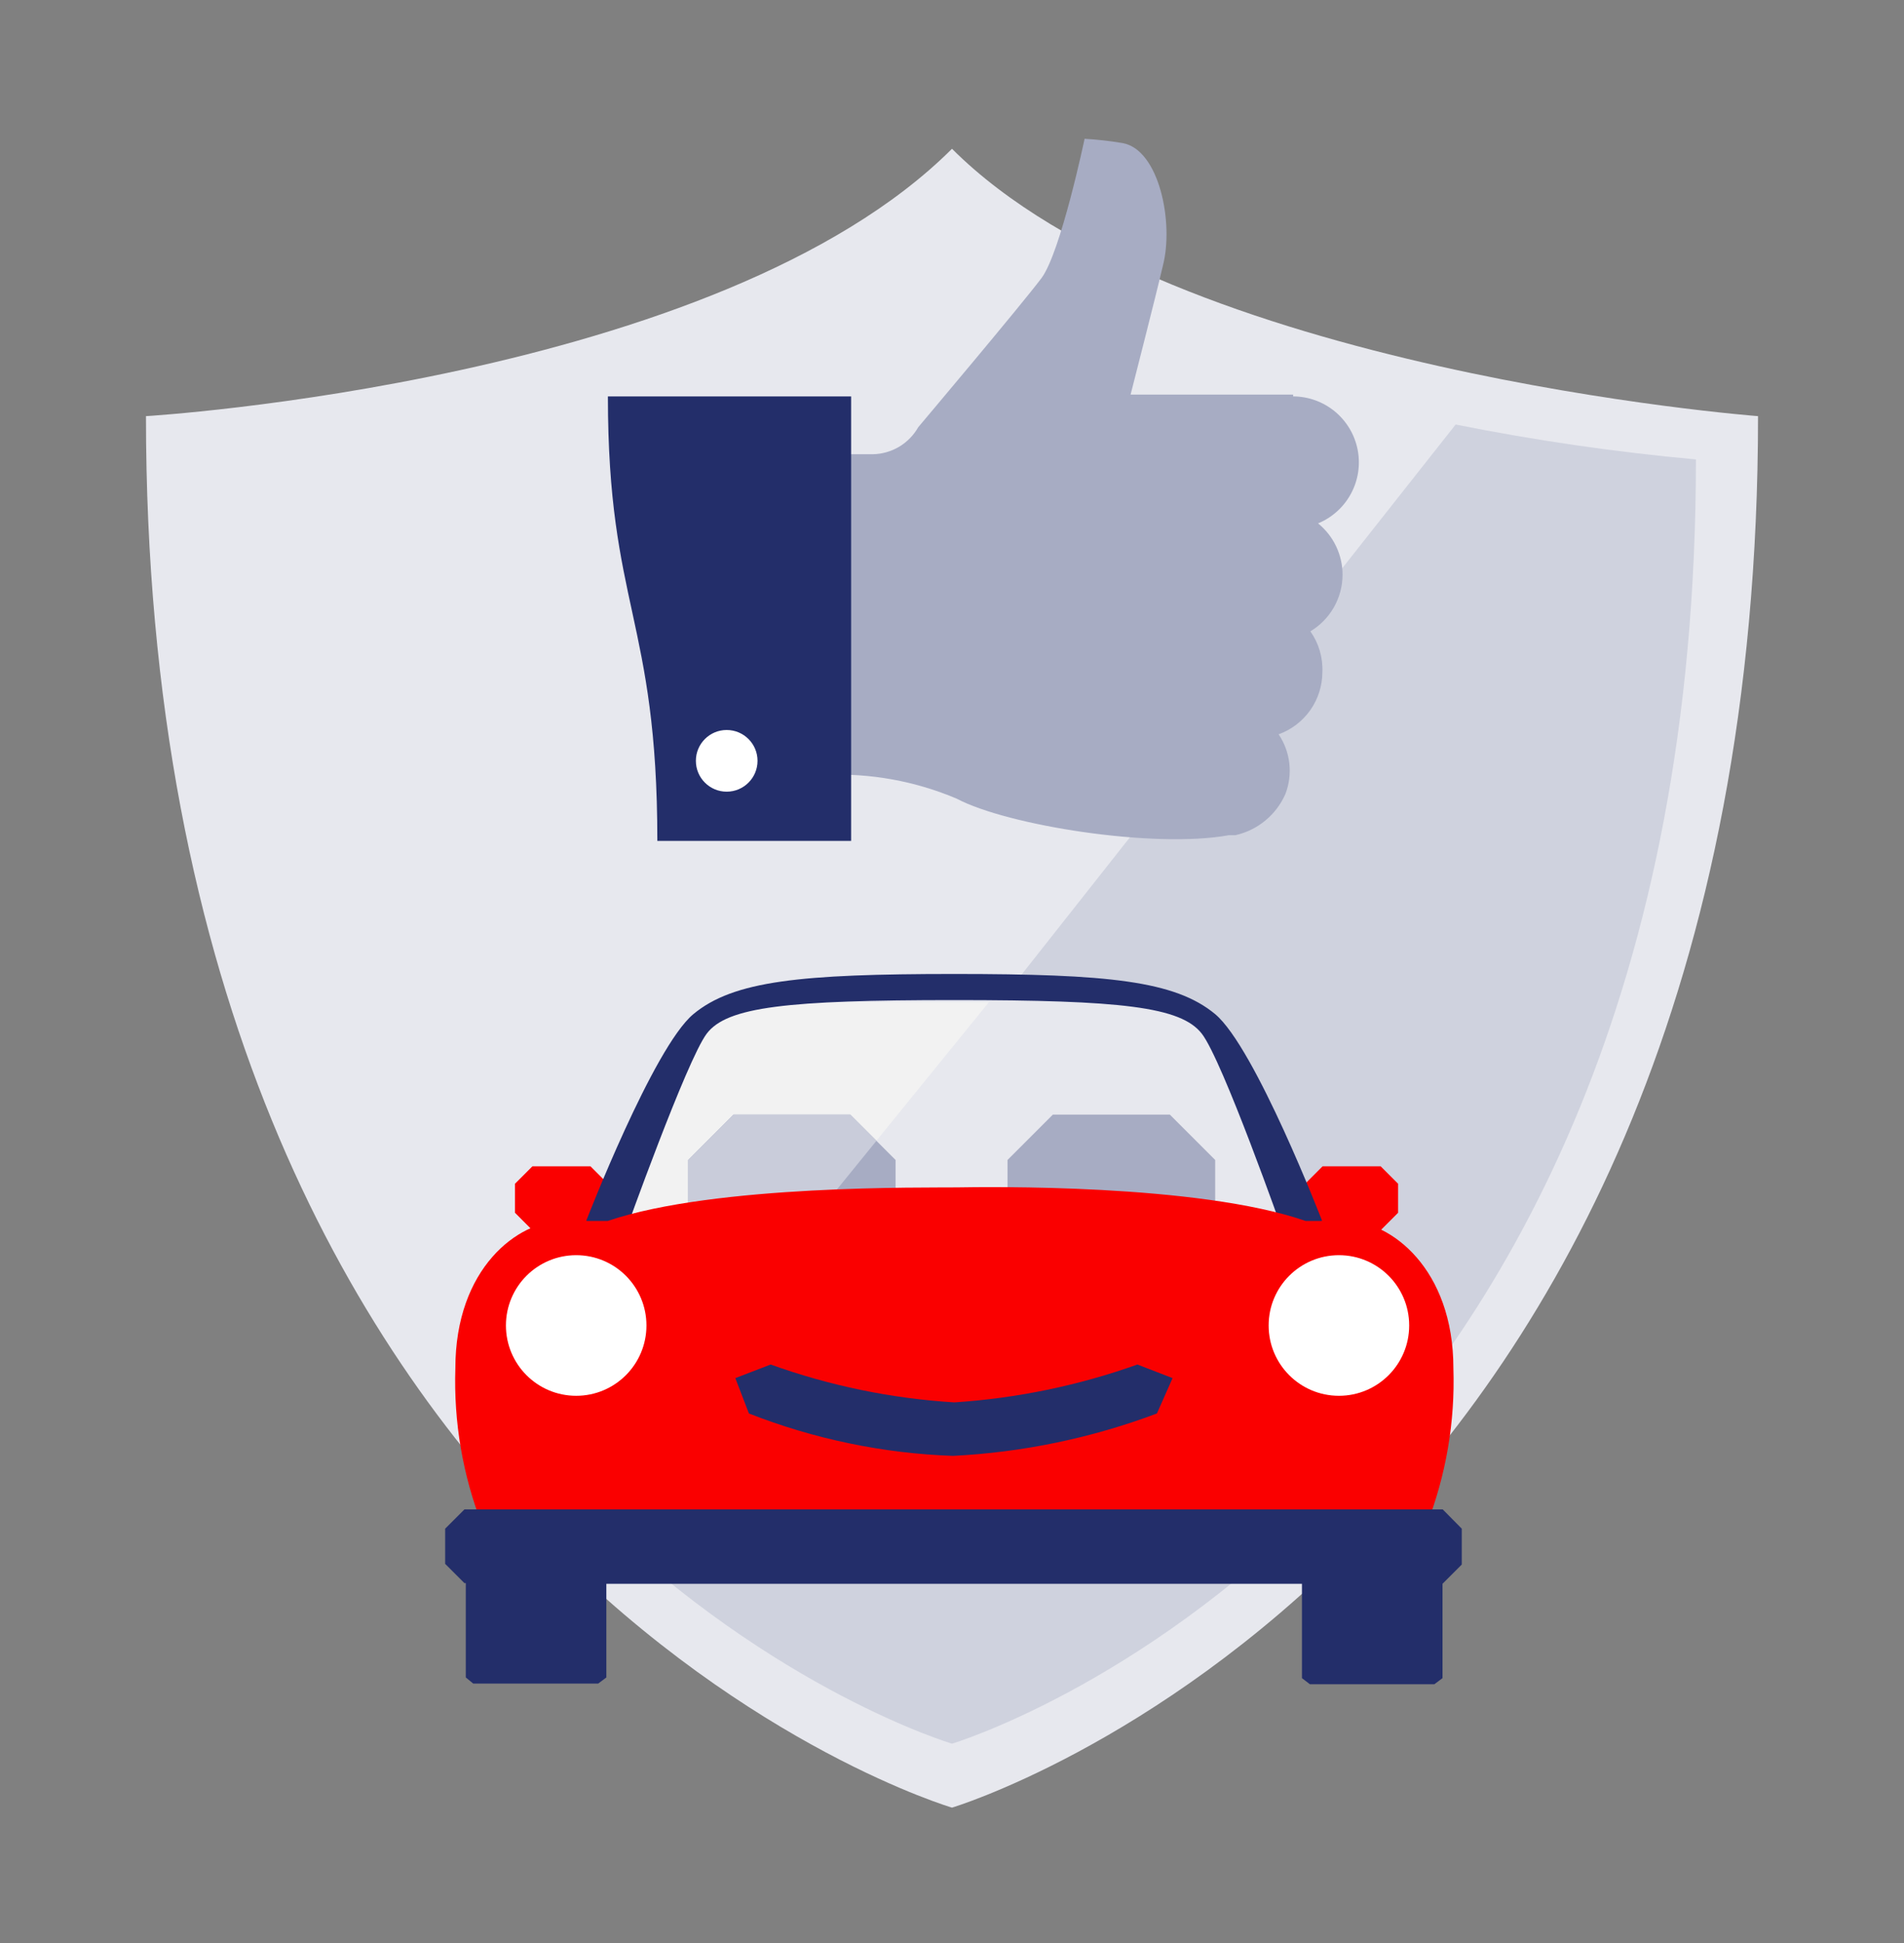 <svg width="50" height="51" viewBox="0 0 50 51" fill="none" xmlns="http://www.w3.org/2000/svg">
    <rect x="0" y="0" width="50" height="51" fill="#808080" stroke="none"/>
    <path
        d="M25 3.905C18.869 10.024 3.833 10.923 3.833 10.923C3.833 41.214 25 47.447 25 47.447C25 47.447 46.167 41.119 46.167 10.923C46.167 10.923 30.851 9.756 25 3.905Z"
        fill="#E7E8EE" />
    <path
        d="M38.226 11.143L15.613 39.786C20.363 44.393 25 45.768 25 45.768C25 45.768 44.536 39.928 44.536 12.059C42.418 11.866 40.312 11.56 38.226 11.143Z"
        fill="#CFD2DE" />
    <path
        d="M15.964 32.292H13.982L13.524 31.833V31.071L13.982 30.613H15.506L15.964 31.071V32.292Z"
        fill="#FA0000" />
    <path
        d="M34.274 32.292H36.256L36.714 31.833V31.071L36.256 30.613H34.732L34.274 31.071V32.292Z"
        fill="#FA0000" />
    <path
        d="M33.786 32.393H16.393L17.893 27.661C18.016 27.247 18.268 26.884 18.611 26.623C18.955 26.362 19.372 26.217 19.803 26.208H30.25C30.672 26.217 31.081 26.357 31.42 26.609C31.759 26.86 32.012 27.211 32.143 27.613L33.786 32.393Z"
        fill="#E7E8EE" />
    <g style="mix-blend-mode:screen">
        <path
            d="M25.97 26.304H19.803C19.373 26.312 18.956 26.456 18.613 26.716C18.27 26.976 18.017 27.338 17.893 27.75L16.393 32.482H20.952L25.97 26.304Z"
            fill="#F2F2F2" />
    </g>
    <path
        d="M30.72 36.286H27.649L26.458 35.095V30.447L27.649 29.256H30.72L31.911 30.447V35.095L30.72 36.286Z"
        fill="#A7ACC3" />
    <path
        d="M22.328 36.286H19.262L18.072 35.095V30.447L19.262 29.256H22.328L23.518 30.447V35.095L22.328 36.286Z"
        fill="#A7ACC3" />
    <path d="M18.072 32.482H20.953L23.018 29.941L22.328 29.256H19.262L18.072 30.447V32.482Z"
        fill="#C9CCDA" />
    <path
        d="M31.911 26.619C30.857 25.744 29.095 25.565 25.059 25.565C21.024 25.565 19.262 25.744 18.208 26.619C17.155 27.494 15.393 32.048 15.393 32.048L16.417 32.351C16.417 32.351 18.03 27.833 18.559 27.131C19.089 26.428 20.667 26.25 25.059 26.25C29.452 26.25 31.012 26.428 31.559 27.131C32.107 27.833 33.696 32.351 33.696 32.351L34.72 32.048C34.72 32.048 32.964 27.5 31.911 26.619Z"
        fill="#232E6A" />
    <path
        d="M35.357 32.048H34.286C31.452 31.066 25.875 31.155 25.125 31.167C24.375 31.179 18.792 31.083 15.958 32.048H14.768C13.607 32.048 11.958 33.28 11.958 35.917C11.912 37.321 12.151 38.72 12.661 40.03C12.665 40.219 12.708 40.406 12.787 40.578C12.866 40.751 12.98 40.905 13.121 41.032C13.262 41.158 13.428 41.255 13.608 41.315C13.787 41.375 13.978 41.397 14.167 41.381H35.958C36.147 41.397 36.337 41.375 36.517 41.315C36.697 41.255 36.863 41.158 37.004 41.032C37.145 40.905 37.259 40.751 37.338 40.578C37.417 40.406 37.46 40.219 37.464 40.03C37.974 38.72 38.213 37.321 38.167 35.917C38.167 33.298 36.518 32.048 35.357 32.048Z"
        fill="#FA0000" />
    <path
        d="M15.131 36.637C16.15 36.637 16.976 35.811 16.976 34.791C16.976 33.772 16.15 32.946 15.131 32.946C14.112 32.946 13.286 33.772 13.286 34.791C13.286 35.811 14.112 36.637 15.131 36.637Z"
        fill="white" />
    <path
        d="M35.161 36.637C36.18 36.637 37.006 35.811 37.006 34.791C37.006 33.772 36.18 32.946 35.161 32.946C34.142 32.946 33.315 33.772 33.315 34.791C33.315 35.811 34.142 36.637 35.161 36.637Z"
        fill="white" />
    <path
        d="M37.887 39.619H12.196L11.69 40.125V41.048L12.196 41.554H12.232V44.03L12.428 44.191H15.708L15.923 44.03V41.572H34.19V44.048L34.399 44.208H37.667L37.881 44.048V41.572L38.387 41.066V40.125L37.887 39.619Z"
        fill="#232E6A" />
    <path
        d="M30.792 36.173L29.869 35.816C28.32 36.368 26.701 36.703 25.06 36.81C23.413 36.709 21.79 36.374 20.238 35.816L19.31 36.173L19.667 37.101C21.377 37.772 23.188 38.149 25.024 38.214C26.856 38.122 28.663 37.747 30.381 37.101L30.792 36.173Z"
        fill="#232E6A" />
    <path
        d="M34.613 13.738C34.983 13.585 35.289 13.309 35.478 12.956C35.668 12.604 35.729 12.196 35.652 11.803C35.575 11.41 35.364 11.056 35.055 10.801C34.746 10.546 34.359 10.406 33.958 10.405V10.357L29.69 10.357C29.69 10.357 30.357 7.756 30.536 6.982C30.833 5.845 30.44 3.929 29.482 3.756C29.151 3.7 28.817 3.663 28.482 3.643C28.482 3.643 27.857 6.619 27.351 7.298C26.845 7.976 24.113 11.214 24.113 11.214C23.993 11.425 23.82 11.602 23.612 11.726C23.403 11.85 23.165 11.918 22.922 11.923H22.071L20.976 11.53L21.667 20.339C22.852 20.288 24.033 20.501 25.125 20.964C26.452 21.667 30.297 22.28 32.268 21.923H32.387H32.44C32.729 21.858 32.999 21.727 33.228 21.538C33.456 21.35 33.637 21.111 33.756 20.839C33.854 20.583 33.889 20.307 33.858 20.035C33.827 19.762 33.73 19.501 33.577 19.274C33.913 19.153 34.203 18.931 34.409 18.64C34.614 18.348 34.725 18 34.726 17.643C34.743 17.261 34.632 16.884 34.411 16.571C34.667 16.418 34.88 16.201 35.028 15.942C35.176 15.682 35.255 15.388 35.256 15.089C35.257 14.83 35.199 14.575 35.088 14.341C34.977 14.107 34.814 13.901 34.613 13.738Z"
        fill="#A7ACC3" />
    <path d="M17.262 22.072H22.351V10.405H15.964C15.964 15.911 17.262 16.238 17.262 22.072Z"
        fill="#232E6A" />
    <path
        d="M19.083 20.78C19.53 20.78 19.893 20.417 19.893 19.97C19.893 19.523 19.53 19.161 19.083 19.161C18.636 19.161 18.274 19.523 18.274 19.97C18.274 20.417 18.636 20.78 19.083 20.78Z"
        fill="white" />
</svg>